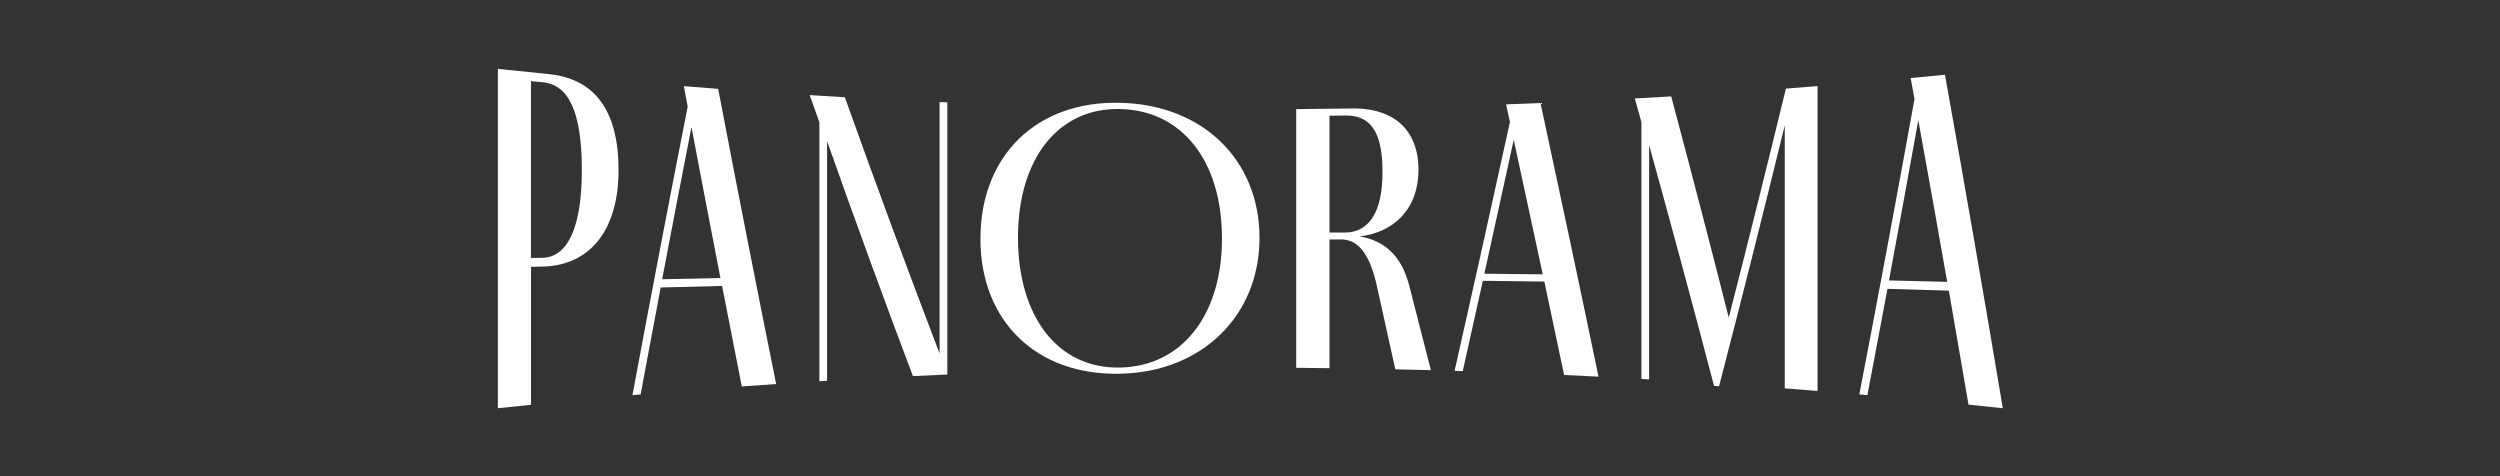 <?xml version="1.0" encoding="UTF-8"?>
<svg xmlns="http://www.w3.org/2000/svg" width="698" height="133" viewBox="0 0 698 133" fill="none">
  <rect x="0" y="0" width="698" height="133" fill="#333333" stroke="none"/>
  <g clip-path="url(#clip0_432_47431)">
    <path d="M151.467 71.975C158.25 71.855 162.449 63.952 162.449 47.501C162.449 31.051 158.683 23.67 151.571 22.968C150.466 22.863 149.345 22.758 148.24 22.654V72.02C149.315 72.02 150.391 71.99 151.467 71.99M153.305 20.697C166.005 22.026 172.698 30.797 172.698 47.516C172.698 64.235 164.72 74.112 151.586 74.425C150.481 74.44 149.36 74.455 148.254 74.485V113.019C145.162 113.332 142.084 113.646 139.006 113.975V19.232C143.772 19.74 148.553 20.218 153.32 20.697" fill="white"></path>
    <path d="M201.147 77.623C198.457 63.787 195.753 49.742 193.064 35.488C190.329 49.429 187.595 63.593 184.876 77.966C190.3 77.847 195.723 77.727 201.162 77.623M201.595 79.834C195.873 79.969 190.165 80.118 184.458 80.267C182.59 90.114 180.722 100.064 178.855 110.135C178.093 110.195 177.346 110.269 176.583 110.329C181.723 82.658 186.863 55.853 192.003 29.781C191.644 27.868 191.286 25.971 190.927 24.058C194.125 24.312 197.322 24.566 200.519 24.805C205.913 53.074 211.307 80.506 216.701 107.221C213.503 107.445 210.306 107.67 207.108 107.894C205.271 98.63 203.448 89.277 201.61 79.834" fill="white"></path>
    <path d="M264.497 28.601V104.562C261.3 104.696 258.087 104.846 254.89 105.01C246.896 83.838 238.918 62.054 230.924 39.418V106.31C230.207 106.355 229.49 106.4 228.773 106.444V34.144C227.876 31.634 226.98 29.093 226.068 26.553C229.34 26.763 232.613 26.957 235.885 27.151C244.7 51.894 253.515 75.635 262.331 98.69V28.496C263.048 28.526 263.765 28.556 264.497 28.585" fill="white"></path>
    <path d="M341.176 66.641C341.176 44.797 329.94 30.767 312.638 30.438C295.561 30.065 284.22 44.214 284.22 66.312C284.22 88.41 295.351 103.008 312.743 102.619C329.821 102.306 341.176 88.156 341.176 66.626M273.746 66.626C273.746 43.243 289.629 28.152 312.638 28.705C335.663 29.138 351.65 44.558 351.65 66.417C351.65 88.276 335.439 103.904 312.743 104.338C289.509 104.891 273.731 89.785 273.731 66.641" fill="white"></path>
    <path d="M371.193 64.923H375.511C381.771 64.923 386 59.858 386 48.114C386 38.955 383.953 32.112 375.63 32.246C374.151 32.246 372.672 32.291 371.193 32.306V64.938V64.923ZM399.507 103.352C396.19 103.262 392.888 103.187 389.571 103.113C387.763 94.94 385.97 86.797 384.162 78.684C382.115 70.496 378.977 66.85 374.435 66.85H371.193V102.799C368.1 102.754 364.992 102.724 361.899 102.694V30.468C367.054 30.423 372.209 30.363 377.349 30.289C390.527 30.05 396.04 37.685 396.04 47.247C396.04 58.856 388.689 64.938 379.62 65.998C386.433 67.179 391.289 71.273 393.455 79.73C395.472 87.574 397.49 95.448 399.507 103.352Z" fill="white"></path>
    <path d="M430.734 76.592C428.03 63.966 425.325 51.446 422.636 39.029C419.902 51.595 417.168 64.056 414.433 76.427C419.872 76.472 425.311 76.532 430.749 76.592M431.182 78.609C425.46 78.534 419.737 78.459 414.015 78.4C412.147 86.841 410.265 95.253 408.397 103.621C407.635 103.591 406.888 103.576 406.126 103.546C411.281 80.701 416.42 57.587 421.575 34.084C421.217 32.44 420.858 30.782 420.499 29.138C423.712 29.019 426.909 28.884 430.107 28.765C435.5 53.761 440.909 79.177 446.303 105.159C443.106 104.995 439.893 104.846 436.696 104.696C434.858 95.941 433.02 87.245 431.182 78.609Z" fill="white"></path>
    <path d="M507.457 24.043V109.149C504.409 108.91 501.346 108.671 498.298 108.432V35.01C492.187 60.082 486.076 84.302 479.965 107.834C479.502 107.804 479.024 107.774 478.561 107.744C472.525 84.675 466.473 62.308 460.437 40.509V105.921C459.72 105.877 459.003 105.832 458.286 105.802V34.114C457.673 31.902 457.06 29.691 456.448 27.495C459.824 27.316 463.216 27.121 466.593 26.912C471.957 46.993 477.321 67.537 482.67 88.664C487.989 67.926 493.308 46.65 498.627 24.731C501.57 24.507 504.529 24.282 507.472 24.043" fill="white"></path>
    <path d="M543.66 78.698C540.97 63.384 538.281 48.338 535.591 33.546C532.857 48.711 530.138 63.623 527.403 78.295C532.827 78.43 538.251 78.564 543.674 78.698M544.108 81.149C538.4 80.97 532.693 80.79 526.985 80.641C525.117 90.651 523.25 100.543 521.382 110.314C520.62 110.254 519.873 110.18 519.126 110.12C524.266 83.48 529.391 56.033 534.53 27.659C534.172 25.702 533.813 23.745 533.455 21.787C536.652 21.488 539.85 21.19 543.032 20.876C548.411 50.833 553.805 81.821 559.183 113.975C555.986 113.631 552.804 113.302 549.606 112.974C547.783 102.231 545.946 91.623 544.123 81.149" fill="white"></path>
  </g>
  <defs>
    <clipPath id="clip0_432_47431">
      <rect width="420.178" height="94.743" fill="white" transform="translate(139.006 19.232)"></rect>
    </clipPath>
  </defs>
</svg>
